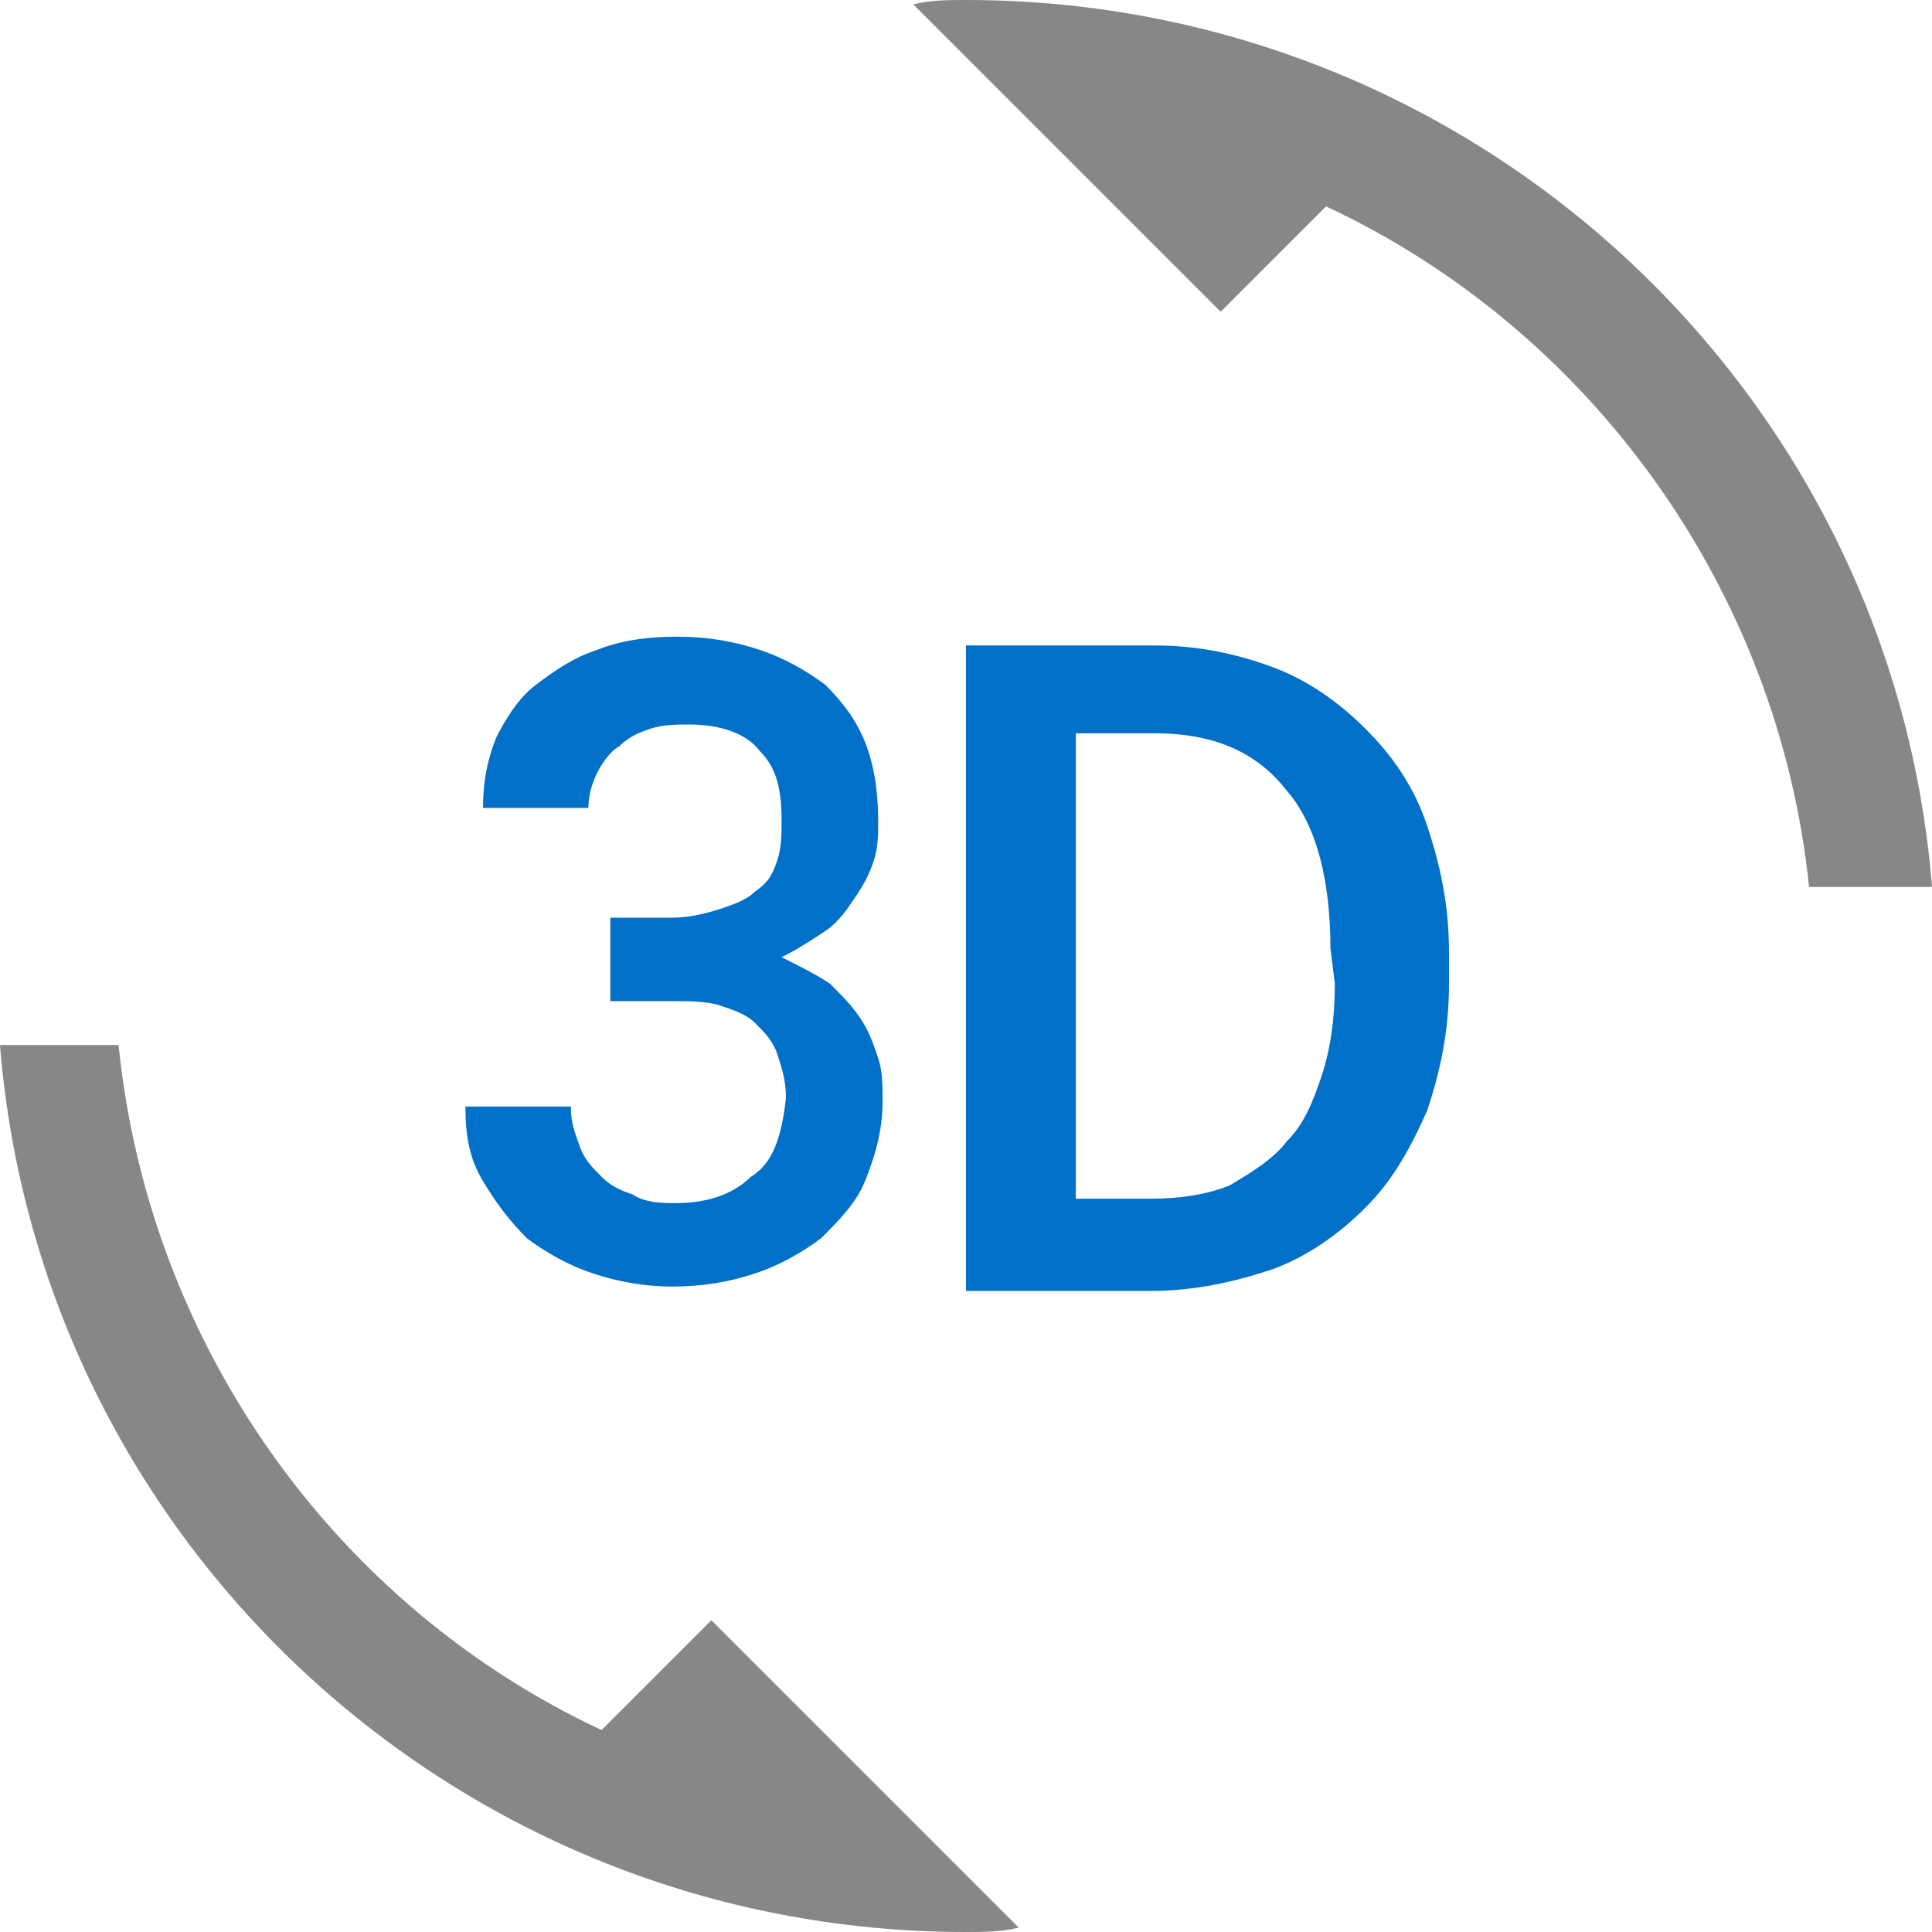<?xml version="1.0" encoding="utf-8"?>
<!-- Generator: Adobe Illustrator 23.0.1, SVG Export Plug-In . SVG Version: 6.00 Build 0)  -->
<svg version="1.1" id="Capa_1" xmlns="http://www.w3.org/2000/svg" xmlns:xlink="http://www.w3.org/1999/xlink" x="0px" y="0px"
	 viewBox="0 0 44 44" style="enable-background:new 0 0 44 44;" xml:space="preserve">
<style type="text/css">
	.st0{fill:#0070C9;}
	.st1{fill:#878787;}
</style>
<g>
	<g>
		<g>
			<path class="st0" d="M17.1,26.8c-0.4,0.4-1,0.6-1.7,0.6l0,0c-0.3,0-0.7,0-1-0.2c-0.3-0.1-0.5-0.2-0.7-0.4
				c-0.2-0.2-0.4-0.4-0.5-0.7c-0.1-0.3-0.2-0.5-0.2-0.9h-2.4c0,0.7,0.1,1.2,0.4,1.7c0.3,0.5,0.6,0.9,1,1.3c0.4,0.3,0.9,0.6,1.5,0.8
				c0.6,0.2,1.2,0.3,1.8,0.3c0.7,0,1.3-0.1,1.9-0.3c0.6-0.2,1.1-0.5,1.5-0.8c0.4-0.4,0.8-0.8,1-1.3c0.2-0.5,0.4-1.1,0.4-1.8
				c0-0.4,0-0.7-0.1-1c-0.1-0.3-0.2-0.6-0.4-0.9c-0.2-0.3-0.4-0.5-0.7-0.8c-0.3-0.2-0.7-0.4-1.1-0.6c0.4-0.2,0.7-0.4,1-0.6
				c0.3-0.2,0.5-0.5,0.7-0.8c0.2-0.3,0.3-0.5,0.4-0.8S20,19,20,18.7c0-0.7-0.1-1.3-0.3-1.8c-0.2-0.5-0.5-0.9-0.9-1.3
				c-0.4-0.3-0.9-0.6-1.5-0.8c-0.6-0.2-1.2-0.3-1.9-0.3c-0.7,0-1.3,0.1-1.8,0.3c-0.6,0.2-1,0.5-1.4,0.8c-0.4,0.3-0.7,0.8-0.9,1.2
				c-0.2,0.5-0.3,1-0.3,1.6h2.4c0-0.3,0.1-0.6,0.2-0.8c0.1-0.2,0.3-0.5,0.5-0.6c0.2-0.2,0.4-0.3,0.7-0.4c0.3-0.1,0.6-0.1,0.9-0.1
				c0.7,0,1.3,0.2,1.6,0.6c0.4,0.4,0.5,0.9,0.5,1.6c0,0.3,0,0.6-0.1,0.9c-0.1,0.3-0.2,0.5-0.5,0.7c-0.2,0.2-0.5,0.3-0.8,0.4
				c-0.3,0.1-0.7,0.2-1.1,0.2h-1.4v1.9h1.4c0.4,0,0.8,0,1.1,0.1c0.3,0.1,0.6,0.2,0.8,0.4c0.2,0.2,0.4,0.4,0.5,0.7
				c0.1,0.3,0.2,0.6,0.2,1C17.8,25.9,17.6,26.5,17.1,26.8z"/>
			<path class="st1" d="M13.7,39.4c-6-2.8-10.3-8.7-11-15.6H0C0.9,35.1,10.4,44,22,44c0.4,0,0.8,0,1.2-0.1l-7-7L13.7,39.4z"/>
			<path class="st1" d="M22,0c-0.4,0-0.8,0-1.2,0.1l7,7l2.4-2.4c6,2.8,10.3,8.7,11,15.5H44C43.1,8.9,33.6,0,22,0z"/>
			<path class="st0" d="M31.1,16.6L31.1,16.6c-0.6-0.6-1.3-1.1-2.1-1.4c-0.8-0.3-1.7-0.5-2.7-0.5H22v14.7h4.2c1,0,1.9-0.2,2.8-0.5
				c0.8-0.3,1.5-0.8,2.1-1.4c0.6-0.6,1-1.3,1.4-2.2c0.3-0.9,0.5-1.8,0.5-2.9v-0.7c0-1.1-0.2-2-0.5-2.9
				C32.2,17.9,31.7,17.2,31.1,16.6z M30.4,22.4L30.4,22.4c0,0.8-0.1,1.5-0.3,2.1c-0.2,0.6-0.4,1.1-0.8,1.5c-0.3,0.4-0.8,0.7-1.3,1
				c-0.5,0.2-1.1,0.3-1.8,0.3h-1.7V16.7h1.8c1.3,0,2.3,0.4,3,1.3c0.7,0.8,1,2.1,1,3.6L30.4,22.4L30.4,22.4z"/>
		</g>
	</g>
</g>
</svg>
